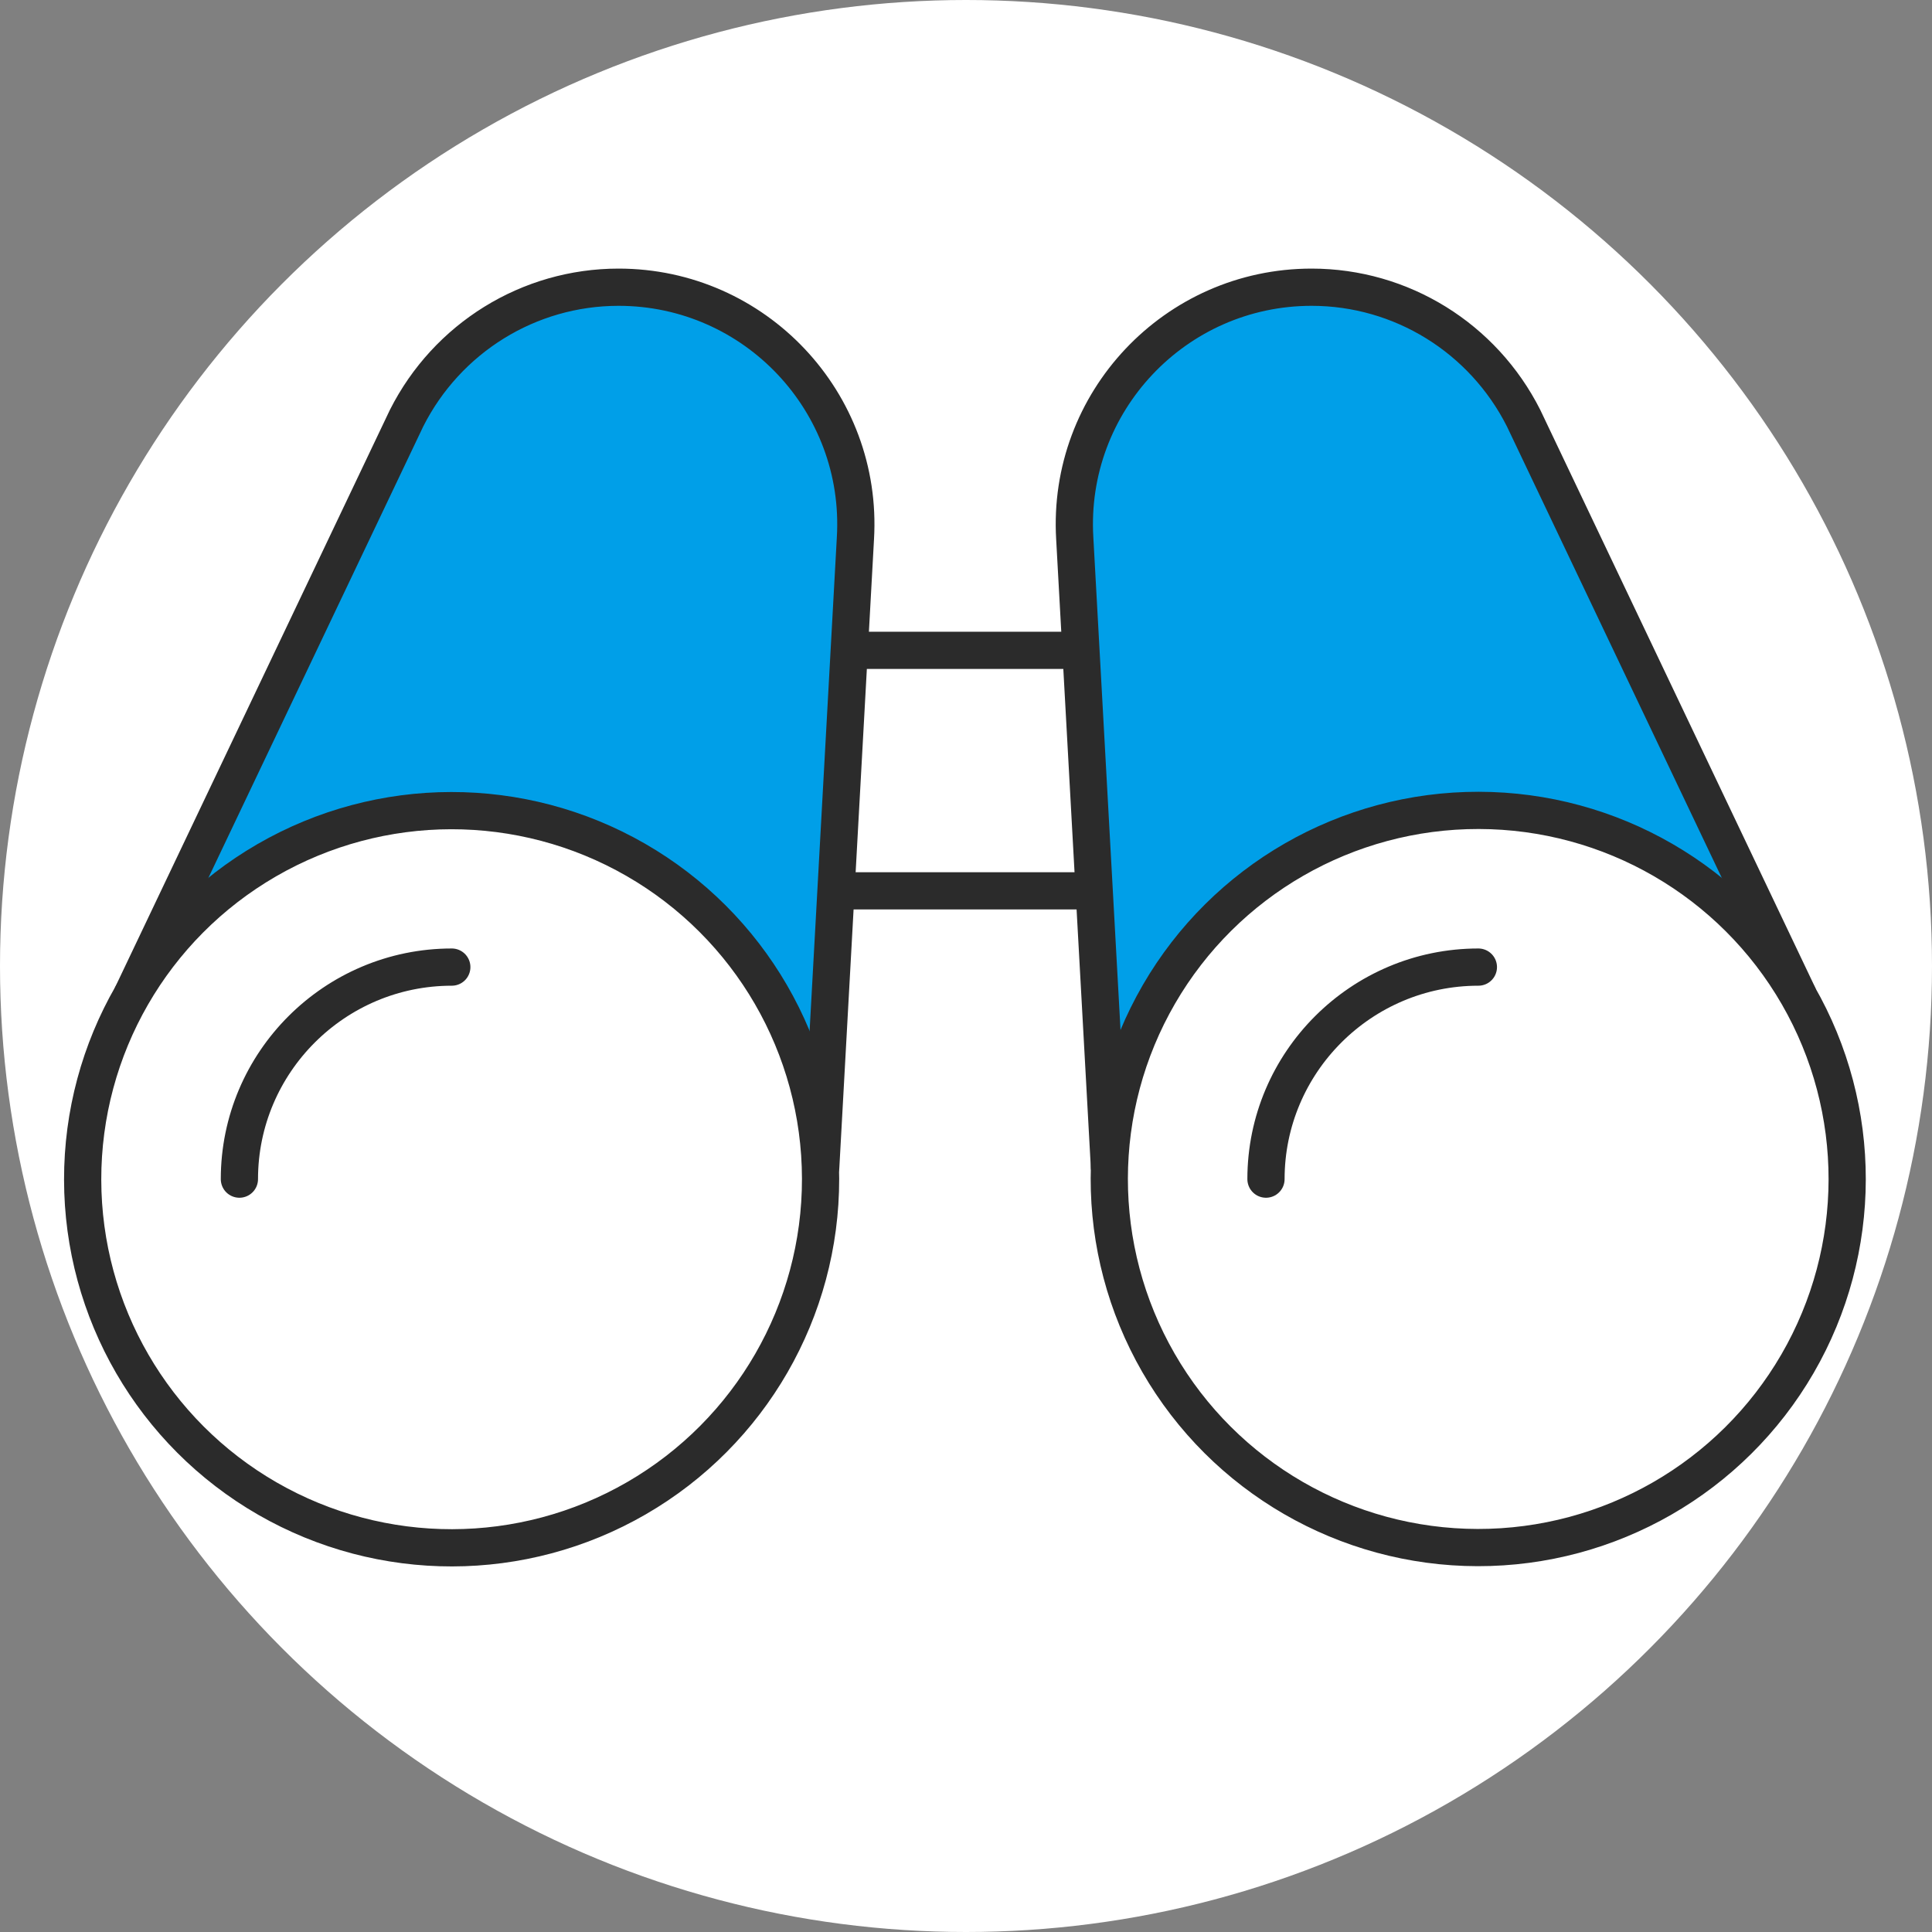 <svg id="_レイヤー_2" data-name="レイヤー 2" xmlns="http://www.w3.org/2000/svg" width="52.94" height="52.94" viewBox="0 0 52.94 52.94"><rect x="0" y="0" width="52.94" height="52.94" fill="#808080" stroke="none"/><defs><style>.cls-1{fill:none}.cls-1,.cls-2,.cls-3{stroke:#2b2b2b;stroke-linecap:round;stroke-linejoin:round;stroke-width:1.02px}.cls-2{fill:#fff}.cls-3{fill:#009fe8}</style></defs><g id="TEXT"><circle cx="26.47" cy="26.47" r="26.47" fill="#fff"/><path class="cls-3" d="M22.49 31.97l.95-17.22c.22-3.73-2.75-6.88-6.49-6.88-2.46 0-4.7 1.39-5.81 3.59l-7.52 15.8"/><ellipse class="cls-2" cx="12.38" cy="32.31" rx="10.11" ry="10.1" transform="rotate(-.08 14.299 35.82)"/><path class="cls-1" d="M6.56 32.31c0-3.2 2.61-5.81 5.82-5.81"/><path class="cls-3" d="M30.4 31.97l-.95-17.22c-.22-3.73 2.75-6.88 6.49-6.88 2.46 0 4.7 1.39 5.81 3.59l7.52 15.8"/><ellipse class="cls-2" cx="40.51" cy="32.31" rx="10.1" ry="10.11" transform="rotate(-89.92 40.506 32.31)"/><path class="cls-1" d="M34.69 32.31c0-3.2 2.61-5.81 5.82-5.81m-10.6-2.09h-6.93m6.6-6.59h-6.27"/></g></svg>